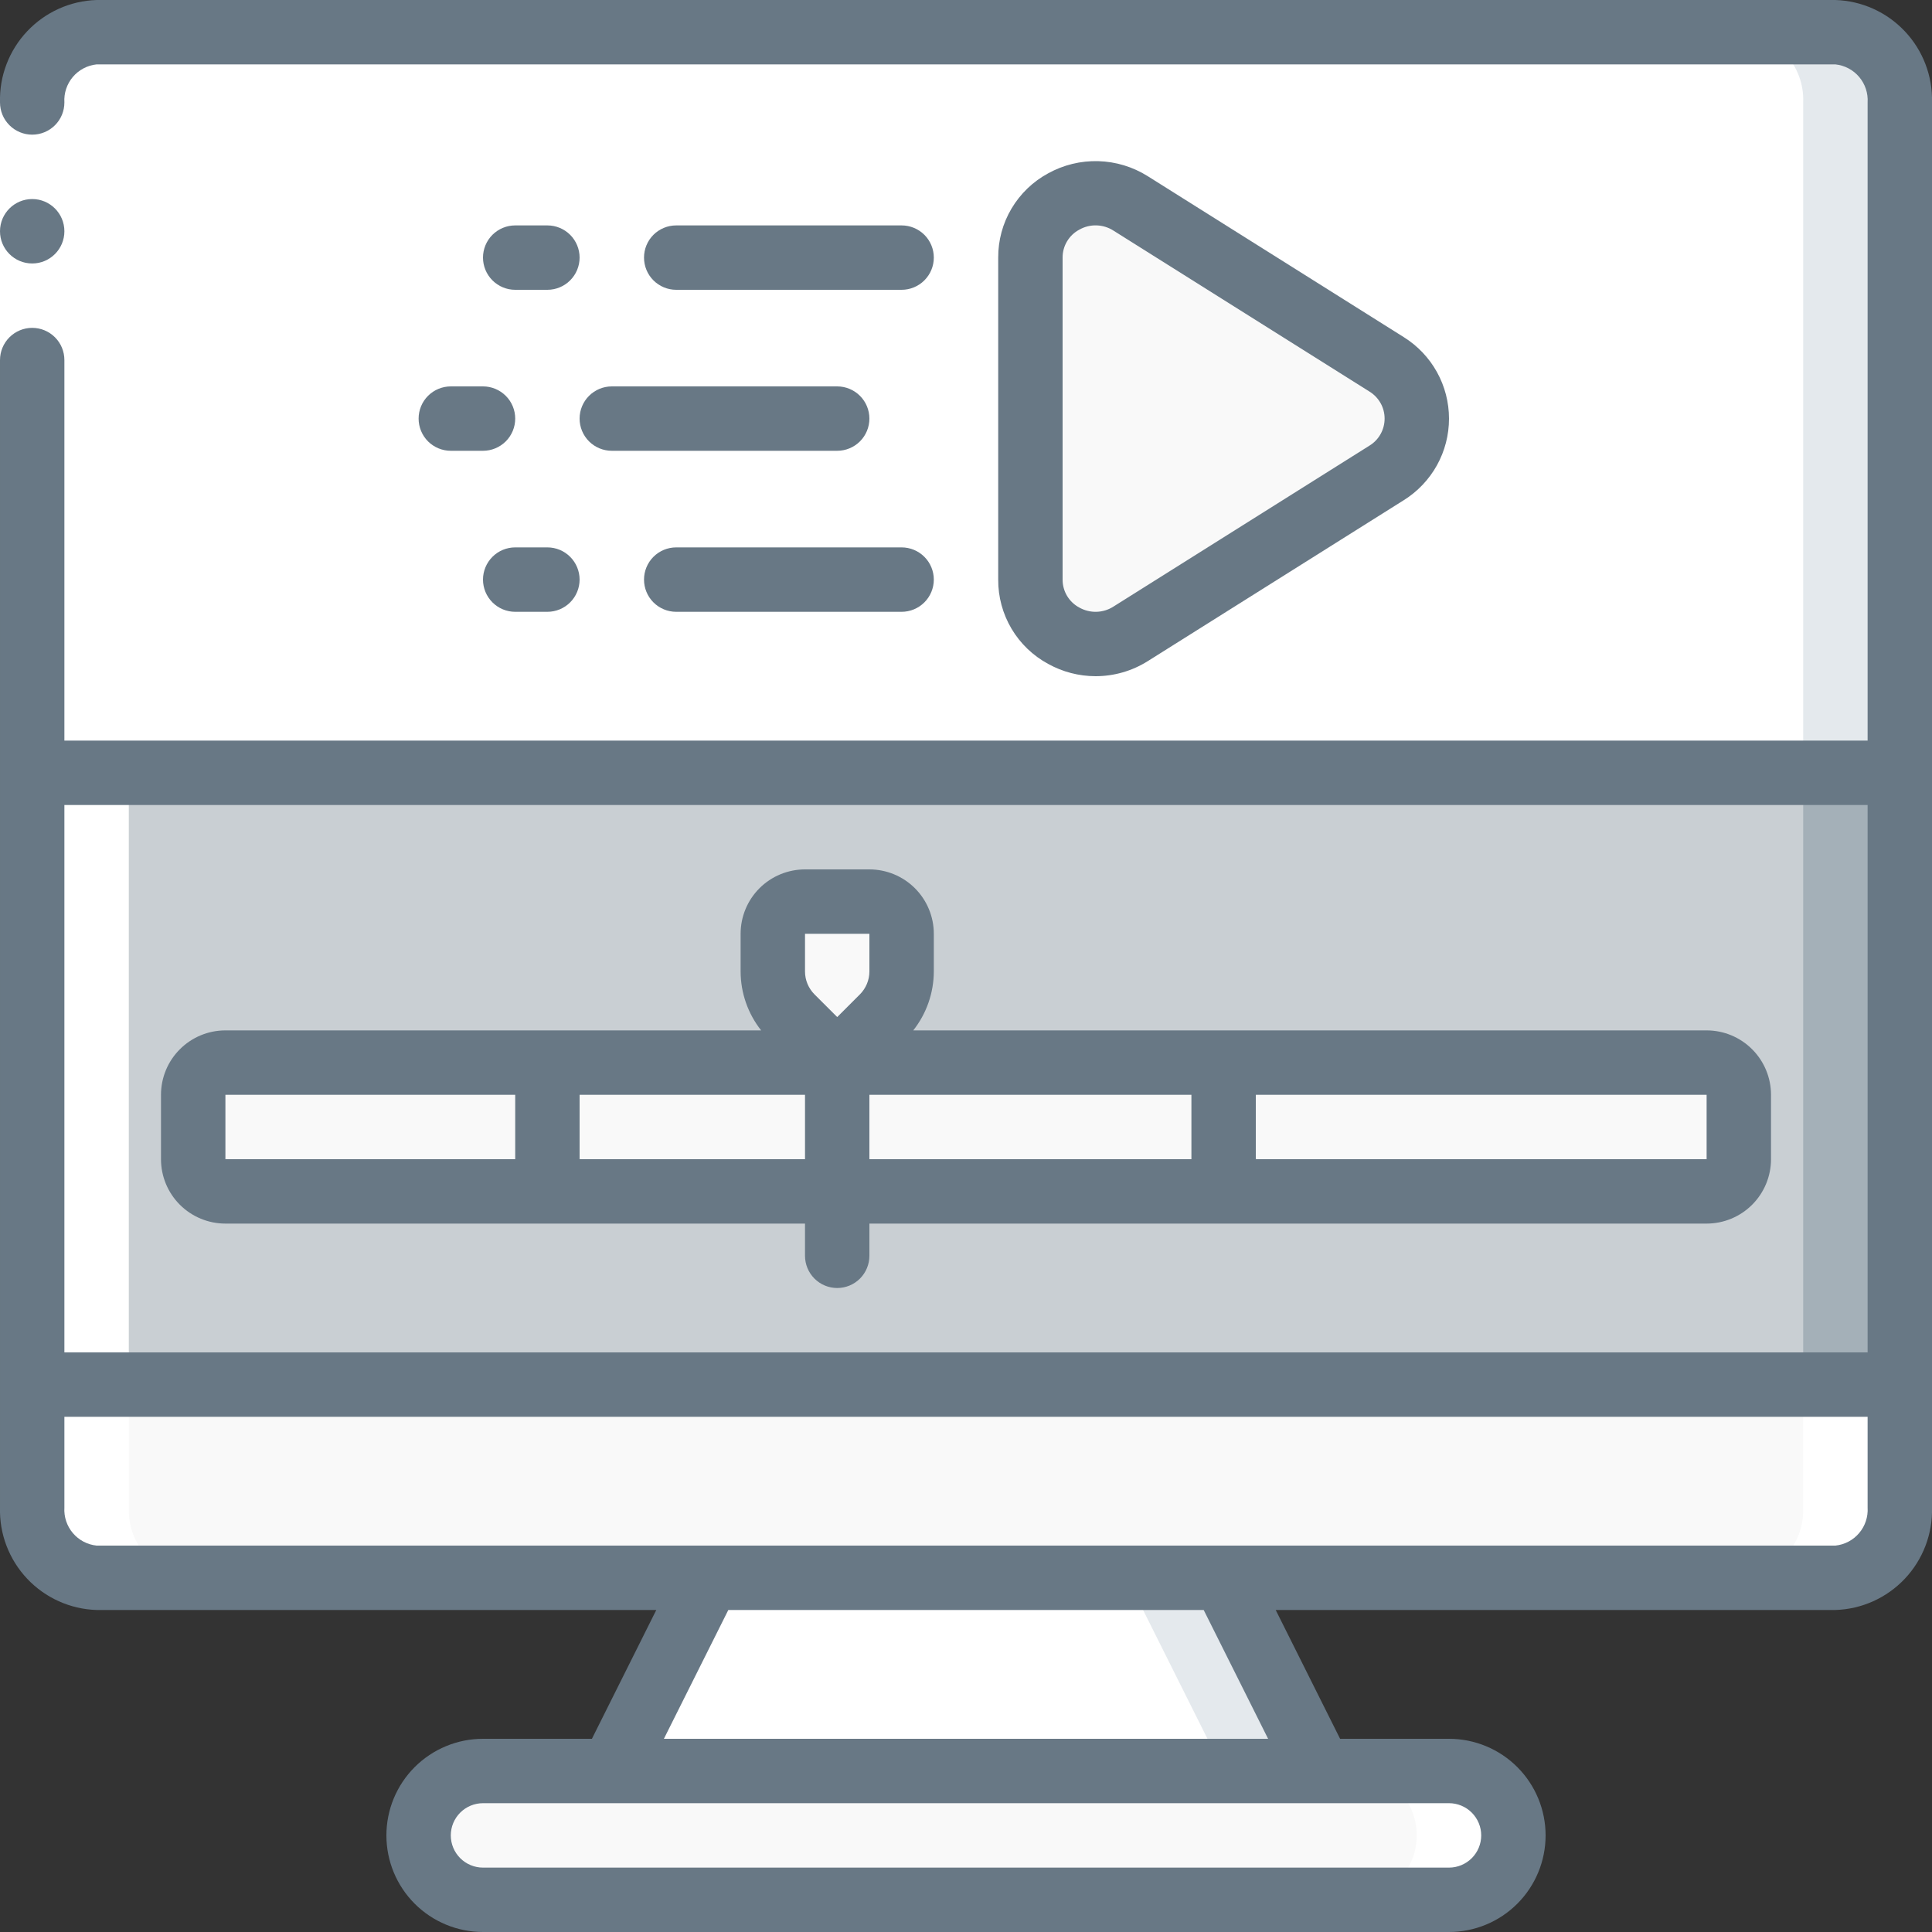 <svg width="70" height="70" viewBox="0 0 70 70" fill="none" xmlns="http://www.w3.org/2000/svg">
<rect x="0" y="0" width="70" height="70" fill="#333333" stroke="none"/>
<g clip-path="url(#clip0_38_63078)">
<path d="M1.167 28H68.833V50.167H1.167V28Z" fill="#C9CFD3"/>
<path d="M65.333 28H68.833V50.167H65.333V28Z" fill="#A4B0B8"/>
<path d="M68.833 3.71V28H1.167V3.71C1.141 3.064 1.372 2.434 1.809 1.958C2.247 1.481 2.854 1.197 3.5 1.167H66.5C67.146 1.197 67.754 1.481 68.191 1.958C68.628 2.434 68.859 3.064 68.833 3.71Z" fill="white"/>
<path d="M66.5 1.167H63C63.646 1.197 64.254 1.481 64.691 1.958C65.128 2.434 65.359 3.064 65.333 3.71V28H68.833V3.71C68.859 3.064 68.628 2.434 68.191 1.958C67.754 1.481 67.146 1.197 66.5 1.167Z" fill="#E4E9ED"/>
<path d="M68.833 50.167V54.623C68.859 55.269 68.628 55.899 68.191 56.376C67.754 56.852 67.146 57.136 66.5 57.167H3.5C2.854 57.136 2.247 56.852 1.809 56.376C1.372 55.899 1.141 55.269 1.167 54.623V50.167H68.833Z" fill="#F9F9F9"/>
<path d="M65.333 50.167V54.623C65.359 55.269 65.128 55.899 64.691 56.376C64.254 56.852 63.646 57.136 63 57.167H66.5C67.146 57.136 67.754 56.852 68.191 56.376C68.628 55.899 68.859 55.269 68.833 54.623V50.167H65.333Z" fill="white"/>
<path d="M47.833 64.167H22.167L25.667 57.167H44.333L47.833 64.167Z" fill="white"/>
<path d="M44.333 57.167H40.833L44.333 64.167H47.833L44.333 57.167Z" fill="#E4E9ED"/>
<path d="M52.5 64.167H17.5C16.211 64.167 15.167 65.211 15.167 66.5C15.167 67.789 16.211 68.833 17.5 68.833H52.5C53.789 68.833 54.833 67.789 54.833 66.5C54.833 65.211 53.789 64.167 52.5 64.167Z" fill="#F9F9F9"/>
<path d="M52.5 64.167H49C49.619 64.167 50.212 64.412 50.65 64.85C51.087 65.288 51.333 65.881 51.333 66.5C51.333 67.119 51.087 67.712 50.65 68.15C50.212 68.588 49.619 68.833 49 68.833H52.5C53.119 68.833 53.712 68.588 54.15 68.15C54.587 67.712 54.833 67.119 54.833 66.5C54.833 65.881 54.587 65.288 54.15 64.85C53.712 64.412 53.119 64.167 52.5 64.167Z" fill="white"/>
<path d="M19.833 38.5V43.167H8.167C7.857 43.167 7.561 43.044 7.342 42.825C7.123 42.606 7 42.309 7 42V39.667C7 39.357 7.123 39.06 7.342 38.842C7.561 38.623 7.857 38.5 8.167 38.5H19.833Z" fill="#F9F9F9"/>
<path d="M19.833 38.5H30.333V43.167H19.833V38.5Z" fill="#F9F9F9"/>
<path d="M30.333 38.5H44.333V43.167H30.333V38.5Z" fill="#F9F9F9"/>
<path d="M63 39.667V42C63 42.309 62.877 42.606 62.658 42.825C62.439 43.044 62.143 43.167 61.833 43.167H44.333V38.5H61.833C62.143 38.5 62.439 38.623 62.658 38.842C62.877 39.06 63 39.357 63 39.667Z" fill="#F9F9F9"/>
<path d="M31.983 36.85L30.333 38.5L28.684 36.85C28.246 36.413 28 35.819 28 35.201V33.833C28 33.524 28.123 33.227 28.342 33.008C28.561 32.789 28.857 32.667 29.167 32.667H31.5C31.809 32.667 32.106 32.789 32.325 33.008C32.544 33.227 32.667 33.524 32.667 33.833V35.201C32.666 35.819 32.421 36.413 31.983 36.85Z" fill="#F9F9F9"/>
<path d="M50.24 17.134L40.96 22.967C40.605 23.193 40.196 23.32 39.776 23.335C39.355 23.349 38.938 23.251 38.568 23.051C38.198 22.85 37.889 22.554 37.672 22.194C37.454 21.833 37.338 21.421 37.333 21V9.333C37.338 8.913 37.455 8.501 37.672 8.14C37.889 7.78 38.199 7.484 38.569 7.284C38.939 7.083 39.355 6.985 39.776 7C40.197 7.015 40.605 7.142 40.96 7.368L50.24 13.201C50.574 13.409 50.849 13.699 51.041 14.043C51.231 14.387 51.332 14.774 51.332 15.167C51.332 15.561 51.231 15.948 51.041 16.292C50.849 16.636 50.574 16.926 50.24 17.134Z" fill="#F9F9F9"/>
<path d="M3.5 57.167H7C6.354 57.136 5.747 56.852 5.309 56.376C4.872 55.899 4.641 55.269 4.667 54.623V3.71C4.641 3.064 4.872 2.434 5.309 1.958C5.747 1.481 6.354 1.197 7 1.167H3.5C2.854 1.197 2.247 1.481 1.809 1.958C1.372 2.434 1.141 3.064 1.167 3.71V54.623C1.141 55.269 1.372 55.899 1.809 56.376C2.247 56.852 2.854 57.136 3.5 57.167Z" fill="white"/>
<path d="M0 3.712H2.333V13.046H0V3.712Z" fill="white"/>
<path d="M1.167 9.546C1.811 9.546 2.333 9.023 2.333 8.379C2.333 7.735 1.811 7.212 1.167 7.212C0.522 7.212 0 7.735 0 8.379C0 9.023 0.522 9.546 1.167 9.546Z" fill="#687885"/>
<path d="M66.5 0H3.5C2.544 0.03 1.64 0.438 0.984 1.134C0.328 1.829 -0.026 2.757 9.54743e-05 3.712C9.54743e-05 4.022 0.123 4.319 0.342 4.537C0.561 4.756 0.857 4.879 1.167 4.879C1.476 4.879 1.773 4.756 1.992 4.537C2.211 4.319 2.333 4.022 2.333 3.712C2.312 3.376 2.422 3.045 2.639 2.788C2.857 2.531 3.165 2.368 3.5 2.333H66.5C66.835 2.368 67.144 2.531 67.361 2.788C67.579 3.045 67.688 3.376 67.667 3.712V26.833H2.333V13.046C2.333 12.736 2.211 12.44 1.992 12.221C1.773 12.002 1.476 11.879 1.167 11.879C0.857 11.879 0.561 12.002 0.342 12.221C0.123 12.44 9.54743e-05 12.736 9.54743e-05 13.046V54.621C-0.026 55.577 0.328 56.504 0.984 57.2C1.64 57.895 2.544 58.303 3.5 58.333H23.779L21.446 63H17.5C16.572 63 15.682 63.369 15.025 64.025C14.369 64.681 14 65.572 14 66.5C14 67.428 14.369 68.319 15.025 68.975C15.682 69.631 16.572 70 17.5 70H52.5C53.428 70 54.319 69.631 54.975 68.975C55.631 68.319 56 67.428 56 66.5C56 65.572 55.631 64.681 54.975 64.025C54.319 63.369 53.428 63 52.5 63H48.554L46.221 58.333H66.5C67.456 58.303 68.36 57.895 69.016 57.2C69.672 56.504 70.026 55.577 70 54.621V3.712C70.026 2.757 69.672 1.829 69.016 1.134C68.36 0.438 67.456 0.03 66.5 0ZM67.667 29.167V49H2.333V29.167H67.667ZM53.667 66.5C53.667 66.809 53.544 67.106 53.325 67.325C53.106 67.544 52.809 67.667 52.5 67.667H17.5C17.191 67.667 16.894 67.544 16.675 67.325C16.456 67.106 16.333 66.809 16.333 66.5C16.333 66.191 16.456 65.894 16.675 65.675C16.894 65.456 17.191 65.333 17.5 65.333H52.5C52.809 65.333 53.106 65.456 53.325 65.675C53.544 65.894 53.667 66.191 53.667 66.5ZM45.946 63H24.054L26.388 58.333H43.612L45.946 63ZM66.5 56H3.5C3.165 55.965 2.857 55.803 2.639 55.545C2.422 55.288 2.312 54.957 2.333 54.621V51.333H67.667V54.621C67.688 54.957 67.579 55.288 67.361 55.545C67.144 55.803 66.835 55.965 66.5 56Z" fill="#687885"/>
<path d="M8.167 44.333H29.167V45.5C29.167 45.809 29.29 46.106 29.509 46.325C29.727 46.544 30.024 46.667 30.334 46.667C30.643 46.667 30.94 46.544 31.159 46.325C31.377 46.106 31.5 45.809 31.5 45.5V44.333H61.834C62.452 44.333 63.046 44.087 63.483 43.65C63.921 43.212 64.167 42.619 64.167 42V39.667C64.167 39.048 63.921 38.454 63.483 38.017C63.046 37.579 62.452 37.333 61.834 37.333H33.089C33.569 36.726 33.831 35.975 33.834 35.201V33.833C33.834 33.215 33.588 32.621 33.15 32.183C32.712 31.746 32.119 31.5 31.5 31.5H29.167C28.548 31.5 27.954 31.746 27.517 32.183C27.079 32.621 26.834 33.215 26.834 33.833V35.201C26.836 35.975 27.098 36.726 27.578 37.333H8.167C7.548 37.333 6.955 37.579 6.517 38.017C6.079 38.454 5.833 39.048 5.833 39.667V42C5.833 42.619 6.079 43.212 6.517 43.65C6.955 44.087 7.548 44.333 8.167 44.333ZM21 42V39.667H29.167V42H21ZM31.5 39.667H43.167V42H31.5V39.667ZM61.834 42H45.5V39.667H61.834V42ZM29.167 33.833H31.5V35.201C31.499 35.51 31.376 35.806 31.158 36.026L30.334 36.85L29.509 36.026C29.291 35.806 29.168 35.51 29.167 35.201V33.833ZM8.167 39.667H18.667V42H8.167V39.667Z" fill="#687885"/>
<path d="M39.694 24.5C40.362 24.5 41.017 24.312 41.583 23.956L50.861 18.123C51.362 17.81 51.776 17.375 52.063 16.858C52.35 16.341 52.5 15.76 52.5 15.169C52.5 14.578 52.35 13.997 52.063 13.48C51.776 12.963 51.362 12.528 50.861 12.215L41.583 6.382C41.045 6.044 40.427 5.857 39.793 5.839C39.159 5.821 38.531 5.974 37.976 6.281C37.426 6.578 36.968 7.019 36.649 7.557C36.33 8.094 36.164 8.708 36.167 9.333V21C36.163 21.625 36.33 22.24 36.648 22.778C36.967 23.316 37.426 23.757 37.976 24.054C38.502 24.346 39.093 24.499 39.694 24.5ZM38.5 9.333C38.499 9.125 38.555 8.921 38.662 8.743C38.769 8.564 38.922 8.418 39.106 8.321C39.295 8.213 39.51 8.16 39.727 8.166C39.945 8.172 40.157 8.237 40.34 8.354L49.62 14.188C49.787 14.291 49.925 14.435 50.021 14.606C50.117 14.777 50.167 14.97 50.167 15.167C50.167 15.363 50.117 15.556 50.021 15.727C49.925 15.899 49.787 16.043 49.62 16.145L40.34 21.979C40.157 22.096 39.945 22.161 39.727 22.167C39.51 22.173 39.295 22.119 39.106 22.013C38.922 21.915 38.769 21.769 38.662 21.591C38.555 21.412 38.499 21.208 38.5 21V9.333Z" fill="#687885"/>
<path d="M32.667 8.167H24.5C24.191 8.167 23.894 8.29 23.675 8.508C23.456 8.727 23.334 9.024 23.334 9.333C23.334 9.643 23.456 9.939 23.675 10.158C23.894 10.377 24.191 10.5 24.5 10.5H32.667C32.976 10.5 33.273 10.377 33.492 10.158C33.711 9.939 33.834 9.643 33.834 9.333C33.834 9.024 33.711 8.727 33.492 8.508C33.273 8.29 32.976 8.167 32.667 8.167Z" fill="#687885"/>
<path d="M19.833 8.167H18.667C18.357 8.167 18.061 8.29 17.842 8.508C17.623 8.727 17.5 9.024 17.5 9.333C17.5 9.643 17.623 9.939 17.842 10.158C18.061 10.377 18.357 10.5 18.667 10.5H19.833C20.143 10.5 20.439 10.377 20.658 10.158C20.877 9.939 21 9.643 21 9.333C21 9.024 20.877 8.727 20.658 8.508C20.439 8.29 20.143 8.167 19.833 8.167Z" fill="#687885"/>
<path d="M21 15.167C21 15.476 21.123 15.773 21.342 15.992C21.561 16.21 21.857 16.333 22.167 16.333H30.333C30.643 16.333 30.939 16.21 31.158 15.992C31.377 15.773 31.5 15.476 31.5 15.167C31.5 14.857 31.377 14.56 31.158 14.342C30.939 14.123 30.643 14 30.333 14H22.167C21.857 14 21.561 14.123 21.342 14.342C21.123 14.56 21 14.857 21 15.167Z" fill="#687885"/>
<path d="M16.333 14C16.024 14 15.727 14.123 15.508 14.342C15.29 14.56 15.167 14.857 15.167 15.167C15.167 15.476 15.29 15.773 15.508 15.992C15.727 16.21 16.024 16.333 16.333 16.333H17.5C17.809 16.333 18.106 16.21 18.325 15.992C18.544 15.773 18.667 15.476 18.667 15.167C18.667 14.857 18.544 14.56 18.325 14.342C18.106 14.123 17.809 14 17.5 14H16.333Z" fill="#687885"/>
<path d="M32.667 19.833H24.5C24.191 19.833 23.894 19.956 23.675 20.175C23.456 20.394 23.334 20.691 23.334 21C23.334 21.309 23.456 21.606 23.675 21.825C23.894 22.044 24.191 22.167 24.5 22.167H32.667C32.976 22.167 33.273 22.044 33.492 21.825C33.711 21.606 33.834 21.309 33.834 21C33.834 20.691 33.711 20.394 33.492 20.175C33.273 19.956 32.976 19.833 32.667 19.833Z" fill="#687885"/>
<path d="M19.833 19.833H18.667C18.357 19.833 18.061 19.956 17.842 20.175C17.623 20.394 17.5 20.691 17.5 21C17.5 21.309 17.623 21.606 17.842 21.825C18.061 22.044 18.357 22.167 18.667 22.167H19.833C20.143 22.167 20.439 22.044 20.658 21.825C20.877 21.606 21 21.309 21 21C21 20.691 20.877 20.394 20.658 20.175C20.439 19.956 20.143 19.833 19.833 19.833Z" fill="#687885"/>
</g>
<defs>
<clipPath id="clip0_38_63078">
<rect width="70" height="70" fill="white"/>
</clipPath>
</defs>
</svg>
